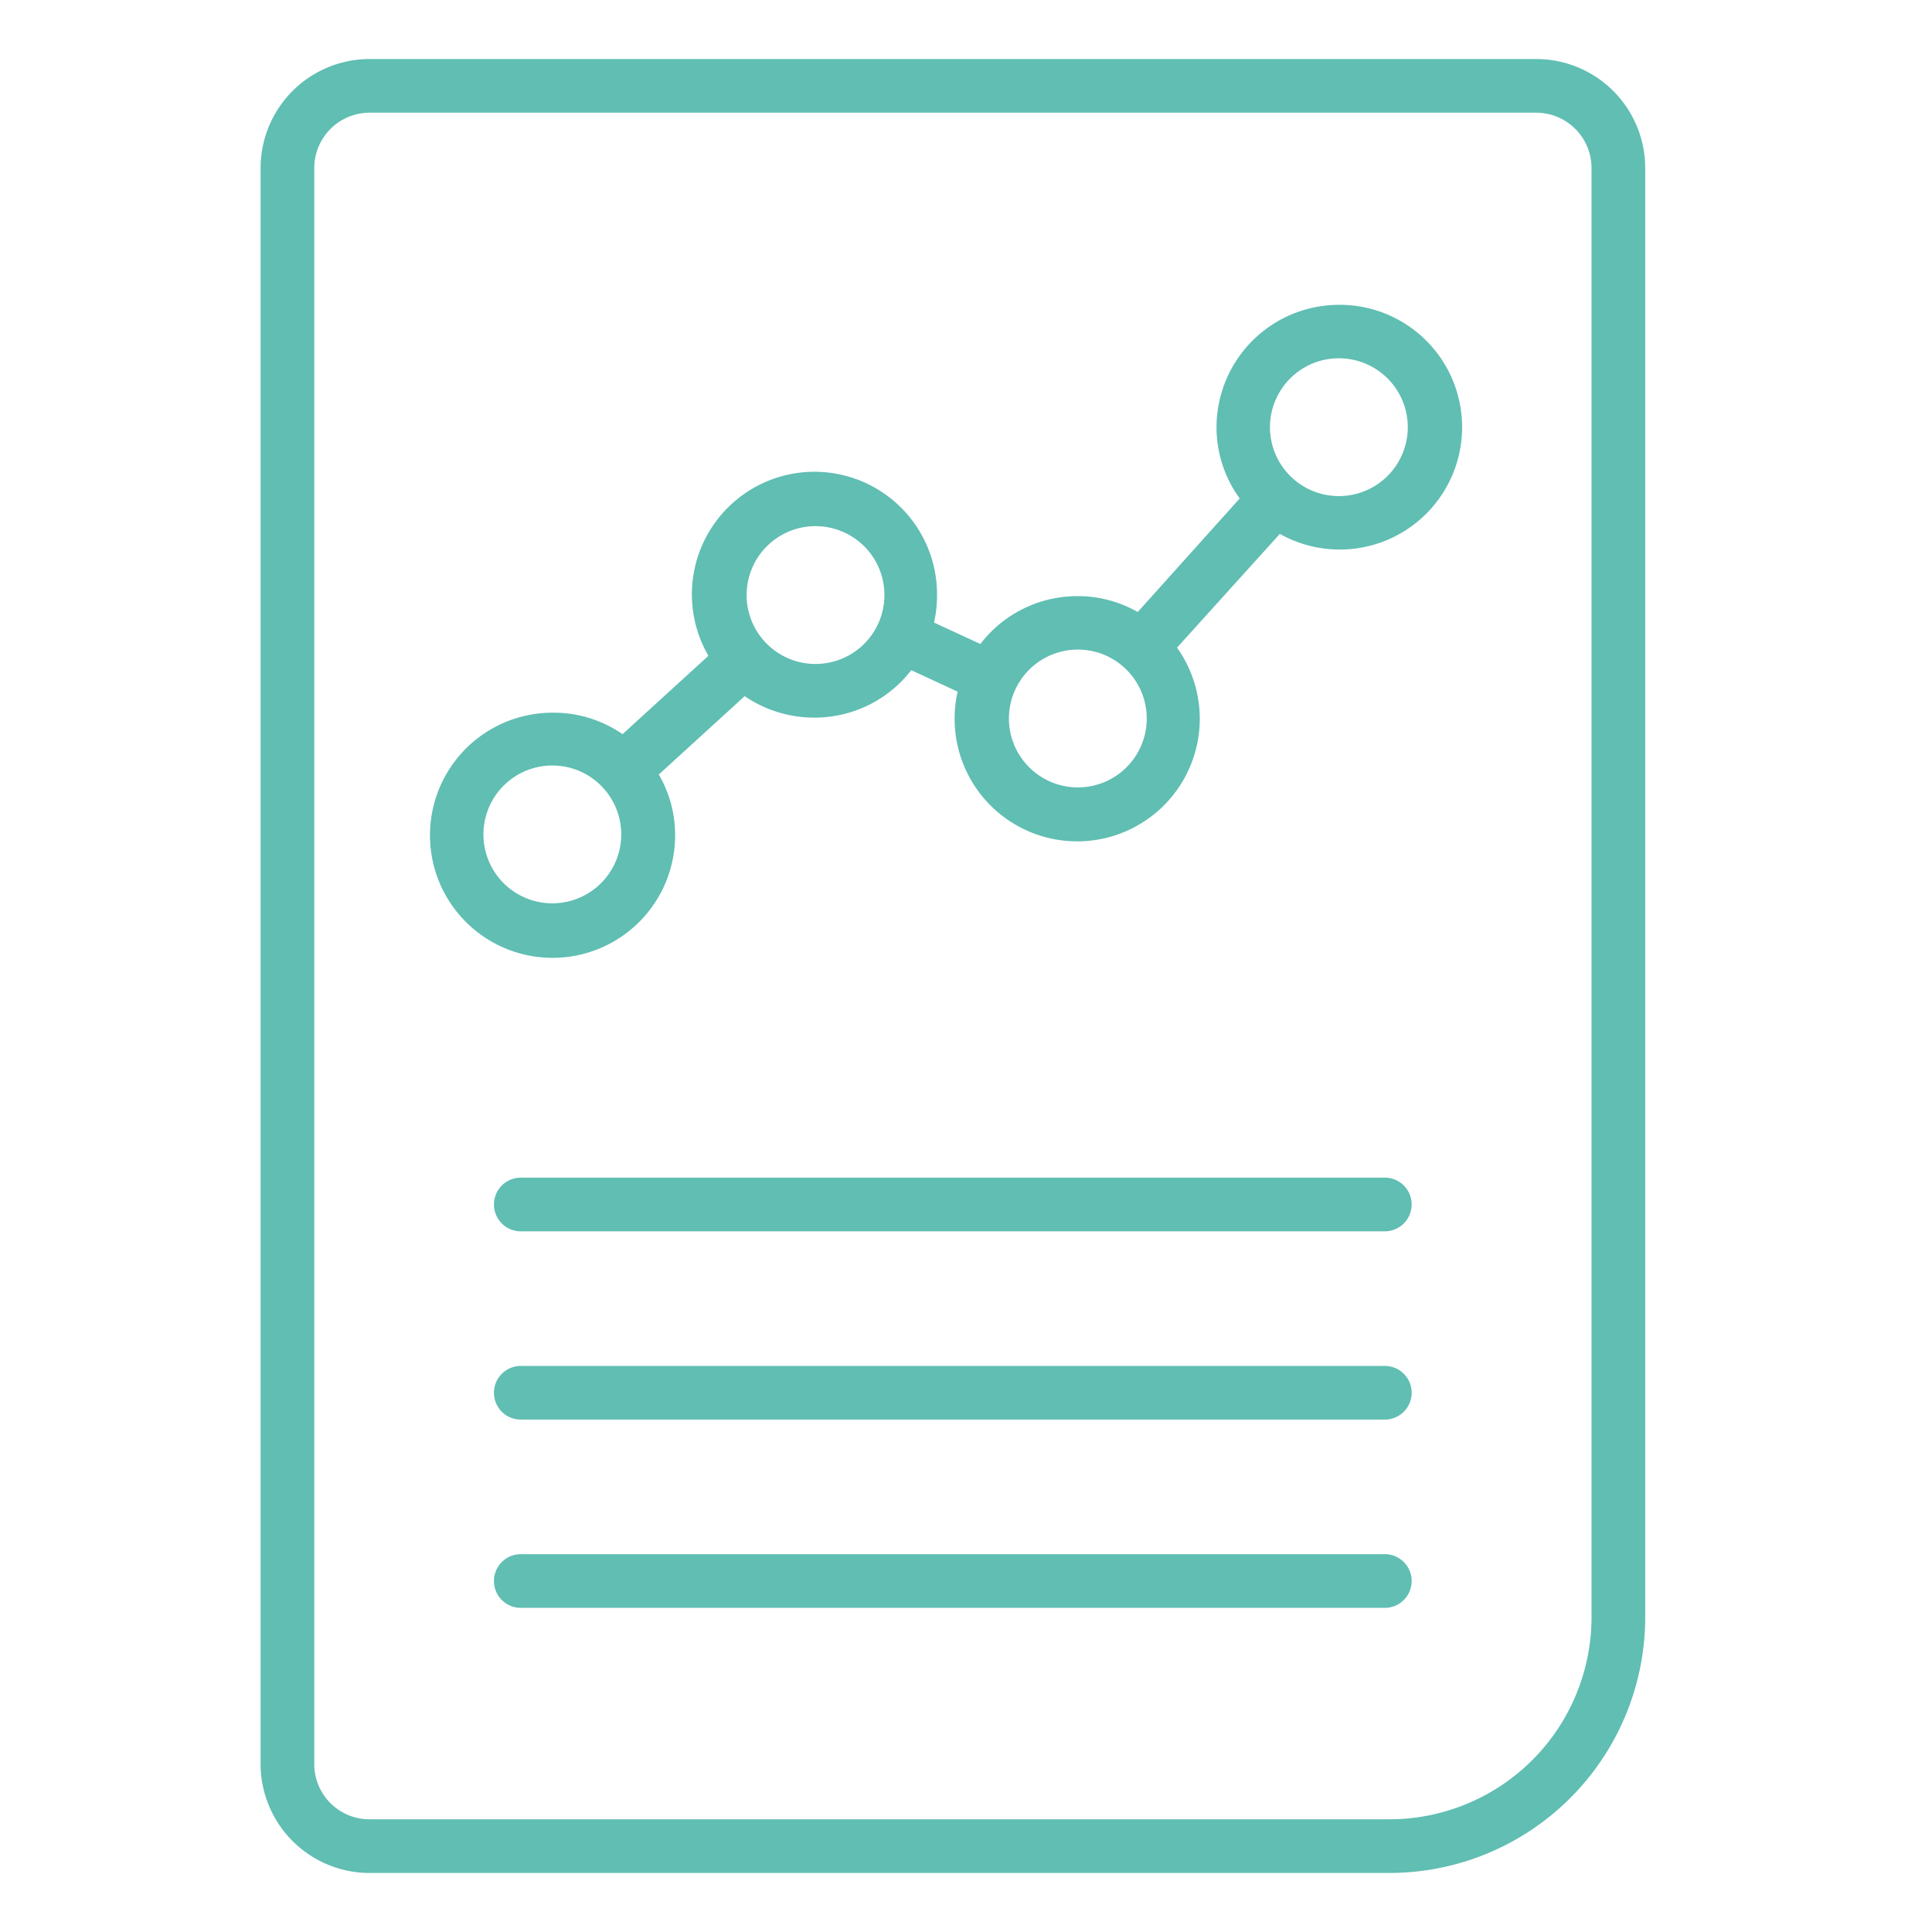 <svg id="Layer_1" data-name="Layer 1" xmlns="http://www.w3.org/2000/svg" viewBox="0 0 90 90" width="90" height="90"><title>icon doc chart</title><g class="nc-icon-wrapper"><defs/><path class="cls-1" d="M71.57 2.75H17.21a5.08 5.08 0 0 0-5.07 5.07v74.36a5.08 5.08 0 0 0 5.07 5.07h47.52a11.92 11.92 0 0 0 11.91-11.91V7.82a5.08 5.08 0 0 0-5.07-5.07zm2.57 72.59a9.42 9.42 0 0 1-9.41 9.41H17.21a2.57 2.57 0 0 1-2.57-2.57V7.82a2.58 2.58 0 0 1 2.57-2.57h54.36a2.58 2.58 0 0 1 2.57 2.57zM62.38 14.2a5.71 5.71 0 0 0-5.71 5.7 5.63 5.63 0 0 0 1.08 3.32L53 28.51a5.62 5.62 0 0 0-2.8-.74A5.69 5.69 0 0 0 45.67 30l-2.16-1a5.61 5.61 0 0 0 .14-1.24A5.71 5.71 0 1 0 33 30.55l-4 3.65a5.64 5.64 0 0 0-3.26-1 5.71 5.71 0 1 0 5.71 5.7 5.61 5.61 0 0 0-.76-2.82l4-3.65a5.75 5.75 0 0 0 3.27 1 5.69 5.69 0 0 0 4.49-2.21l2.16 1a5.61 5.61 0 0 0-.14 1.24 5.71 5.71 0 1 0 10.36-3.29l4.79-5.3a5.7 5.7 0 1 0 2.76-10.67zM25.73 42.08a3.21 3.21 0 1 1 3.21-3.21 3.21 3.21 0 0 1-3.21 3.21zM38 30.93a3.21 3.21 0 1 1 3.2-3.21 3.21 3.21 0 0 1-3.2 3.21zm12.21 5.75a3.21 3.21 0 1 1 3.21-3.2 3.21 3.21 0 0 1-3.26 3.2zm12.17-13.57a3.21 3.21 0 1 1 3.2-3.21 3.21 3.21 0 0 1-3.2 3.21zm3.38 33a1.25 1.25 0 0 1-1.25 1.25H24.26a1.25 1.25 0 0 1 0-2.5h40.25a1.25 1.25 0 0 1 1.25 1.2zm0 8.77a1.25 1.25 0 0 1-1.25 1.25H24.26a1.25 1.25 0 0 1 0-2.5h40.25a1.25 1.25 0 0 1 1.25 1.2zm0 8.77a1.25 1.25 0 0 1-1.25 1.25H24.26a1.25 1.25 0 0 1 0-2.5h40.25a1.25 1.25 0 0 1 1.25 1.2z" style="" fill="#60beb3"/></g></svg>